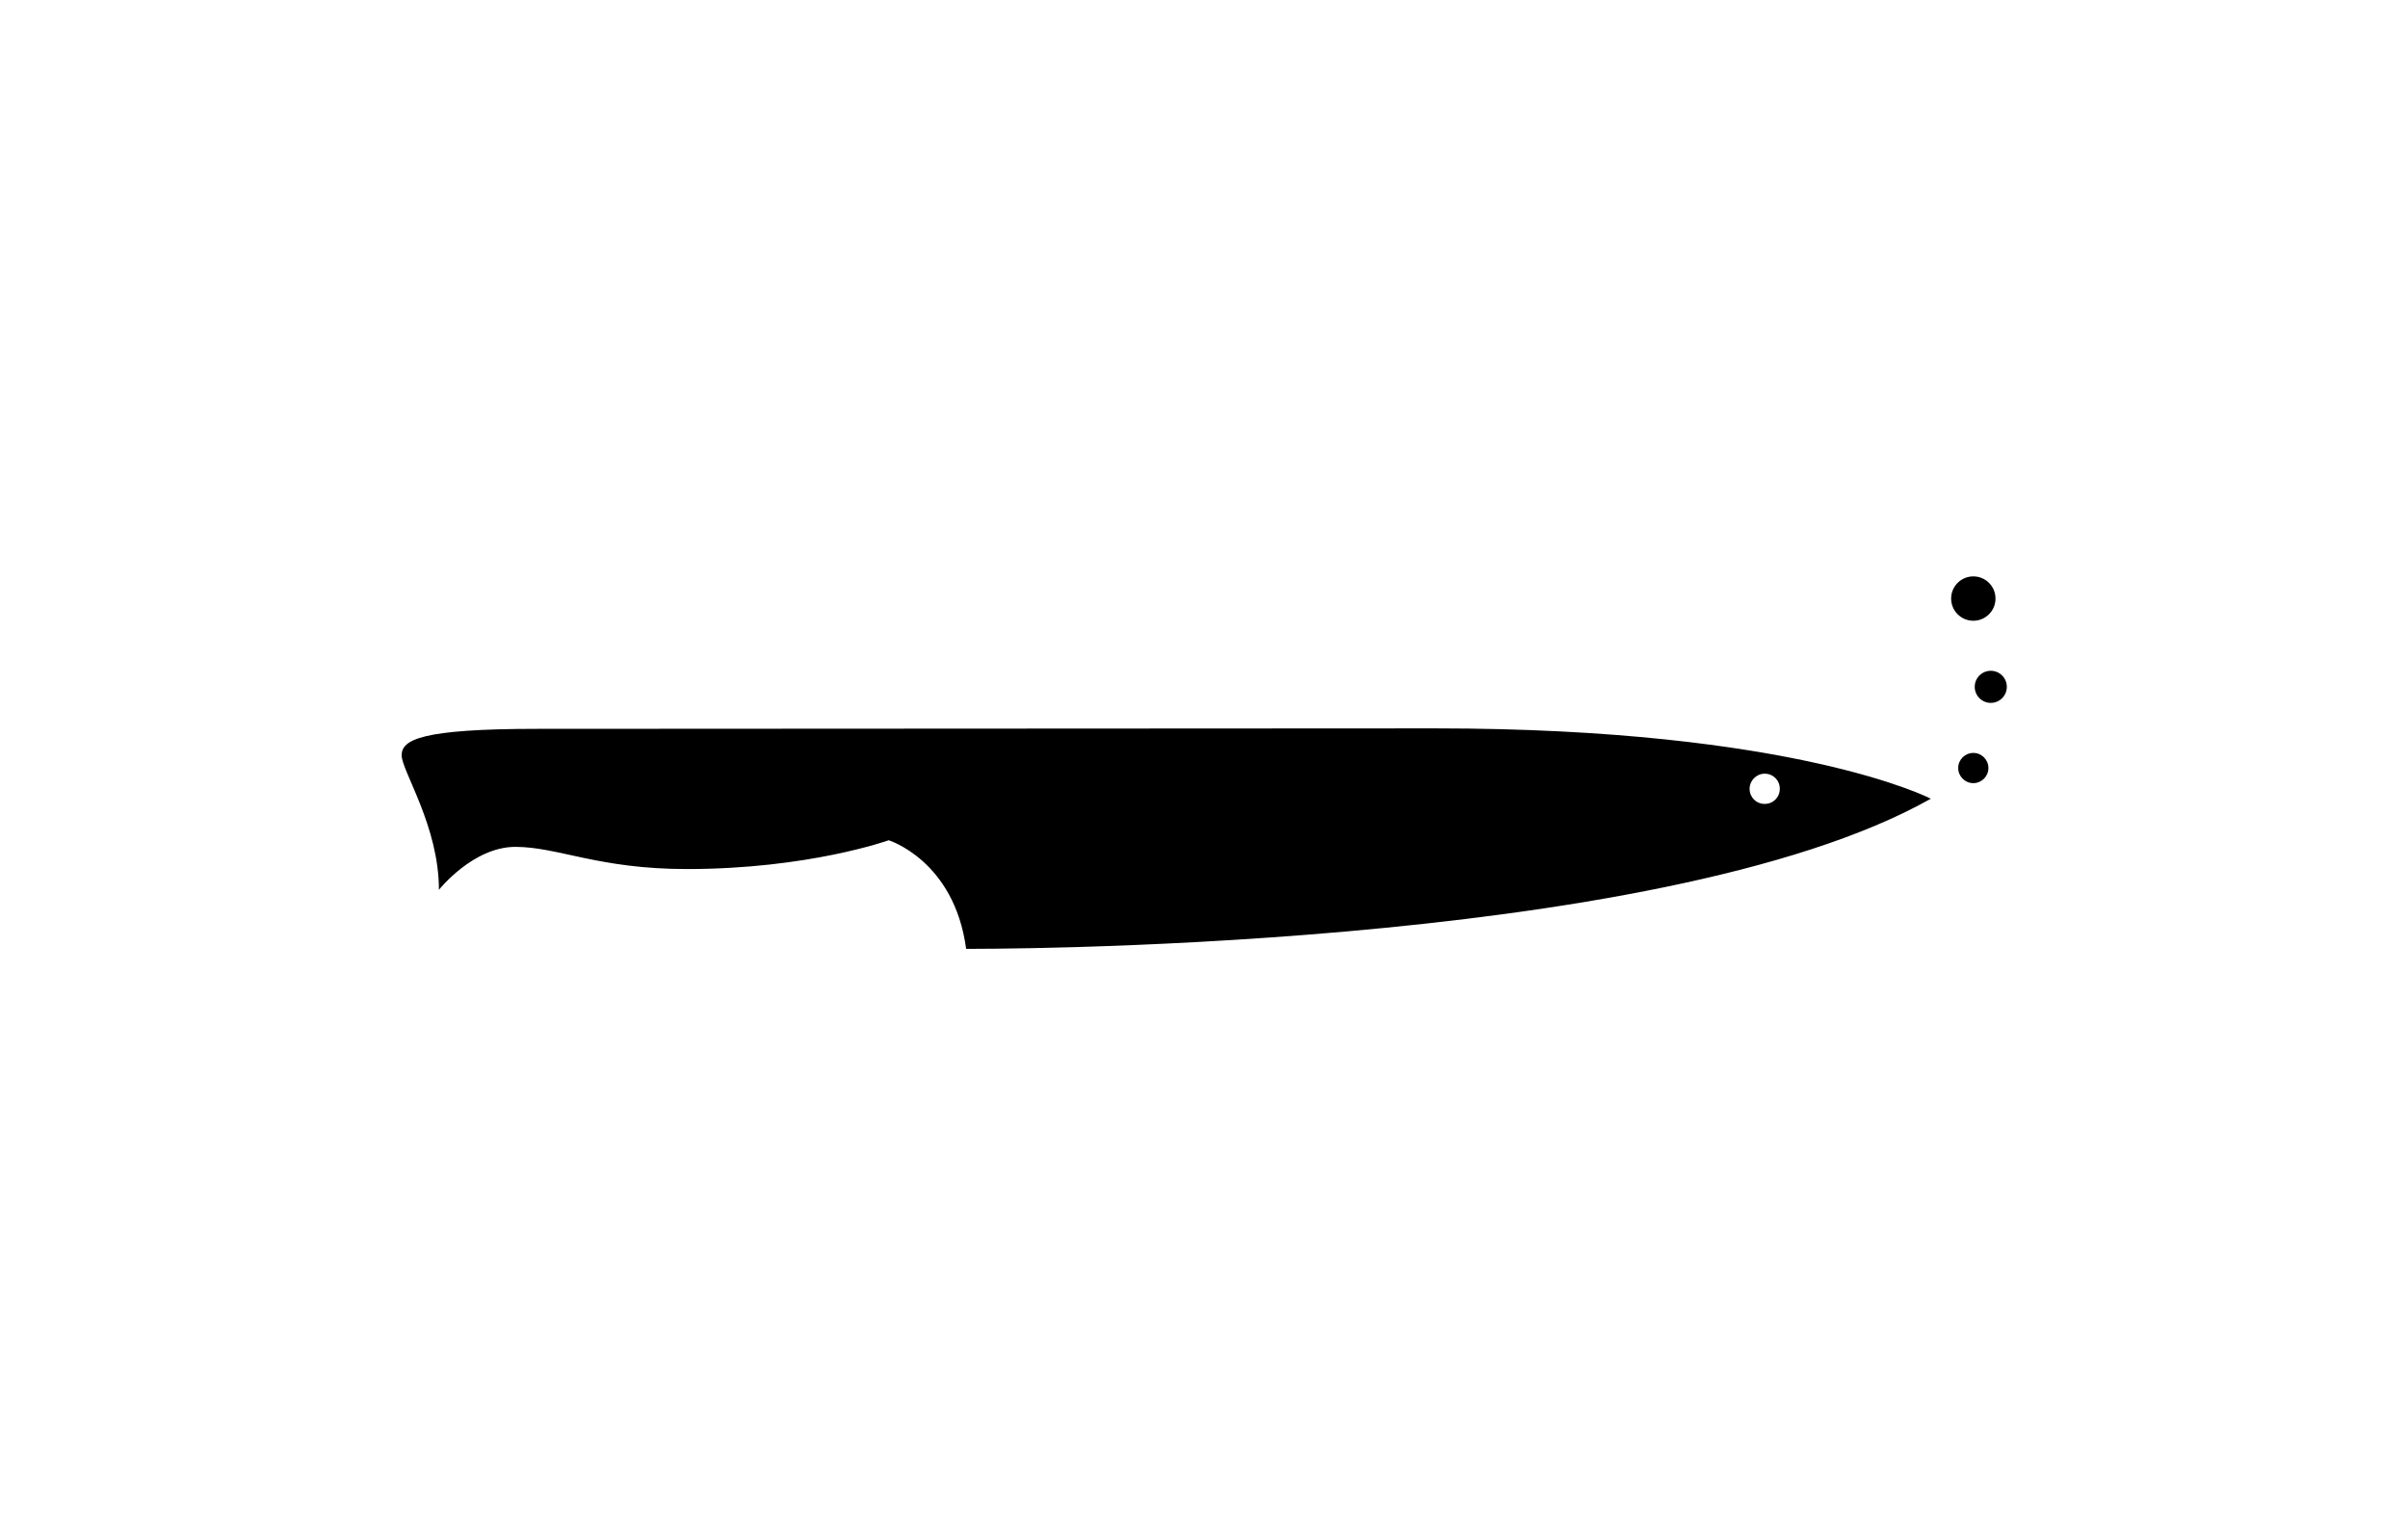 <?xml version="1.0" encoding="utf-8"?>
<!-- Generator: Adobe Illustrator 22.1.0, SVG Export Plug-In . SVG Version: 6.00 Build 0)  -->
<svg version="1.1" id="Layer_1" xmlns="http://www.w3.org/2000/svg" xmlns:xlink="http://www.w3.org/1999/xlink" x="0px" y="0px"
	 viewBox="0 0 510.2 323.1" style="enable-background:new 0 0 510.2 323.1;" xml:space="preserve">
<style type="text/css">
	.st0{fill:#FFFFFF;}
</style>
<rect class="st0" width="510.2" height="323.1"/>
<title>Fish_Kitchen_logo</title>
<g>
	<path d="M113.8,154.4c-24.6,0-28.7,2.3-28.7,5.6s7.9,15,7.9,28.5c0,0,7.2-9.1,16.2-9.1s17.6,4.7,36.3,4.7c25.8,0,42.8-6.1,42.8-6.1
		s13.9,4.3,16.4,23c0,0,146.6,0.8,204.4-31.8c0,0-28.6-14.9-105-14.9L113.8,154.4z M373.9,163.9c1.8,0,3.2,1.4,3.2,3.2
		c0,1.8-1.4,3.2-3.2,3.2c-1.8,0-3.2-1.4-3.2-3.2c0,0,0,0,0,0C370.7,165.4,372.1,163.9,373.9,163.9
		C373.9,163.9,373.9,163.9,373.9,163.9L373.9,163.9z"/>
	<circle cx="421.8" cy="145.5" r="3.4"/>
	<circle cx="418.1" cy="126.8" r="4.7"/>
	<circle cx="418.1" cy="162.7" r="3.2"/>
</g>
</svg>
